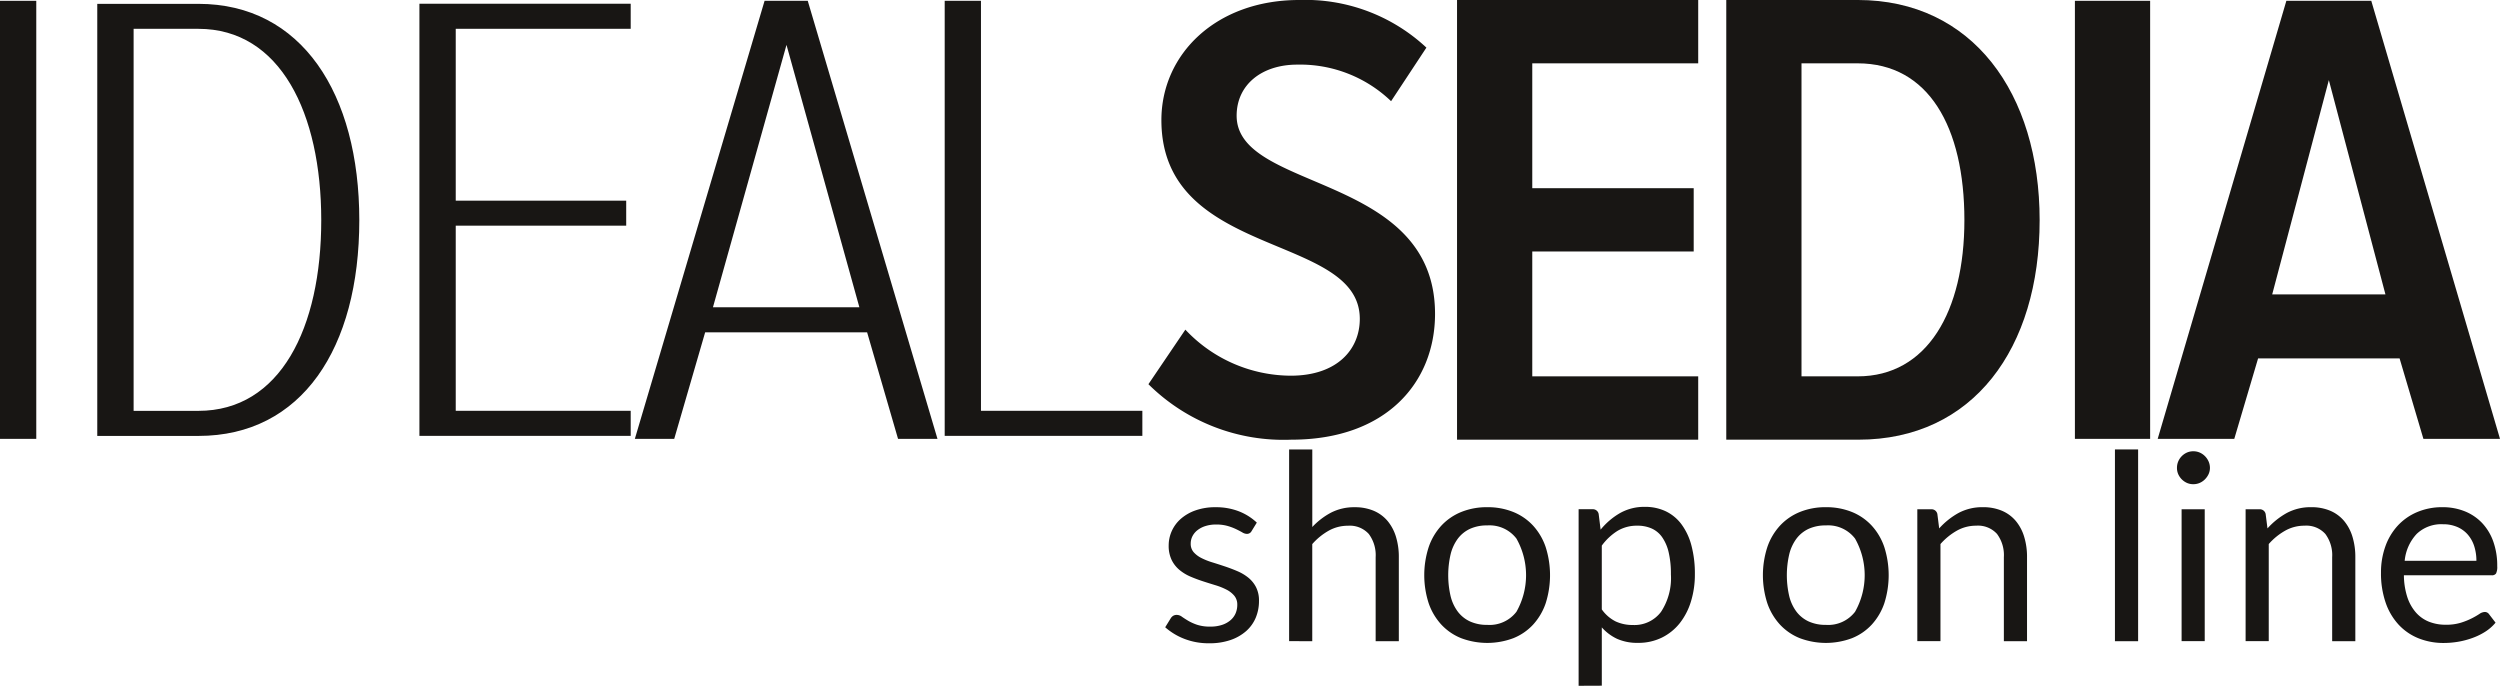 <svg xmlns="http://www.w3.org/2000/svg" width="199.456" height="54.713" viewBox="0 0 199.456 54.713">
  <g id="logo" transform="translate(-84 -361.5)">
    <g id="Raggruppa_624" data-name="Raggruppa 624" transform="translate(84 361.5)">
      <rect id="Rettangolo_45" data-name="Rettangolo 45" width="2.894" height="34.948" transform="translate(0 0.065)" fill="#181614"/>
      <path id="Tracciato_3165" data-name="Tracciato 3165" d="M108.669,394.625H103.5V364.146h5.17c6.535,0,9.8,6.722,9.8,15.268C118.471,388.015,115.2,394.625,108.669,394.625Zm0,2c8.242,0,12.837-6.994,12.837-17.208,0-10.107-4.6-17.264-12.837-17.264H100.6v34.472Z" transform="translate(-92.84 -361.846)" fill="#181614" fill-rule="evenodd"/>
      <path id="Tracciato_3166" data-name="Tracciato 3166" d="M172.437,396.621v-2H158.478V379.848h13.6v-1.991h-13.6V364.146h13.959v-2H155.58v34.472Z" transform="translate(-122.118 -361.846)" fill="#181614" fill-rule="evenodd"/>
      <path id="Tracciato_3167" data-name="Tracciato 3167" d="M210.263,386.089H198.581l5.867-20.933Zm6.231,10.5-10.35-34.948H202.7L192.35,396.588h3.141l2.468-8.5h12.921l2.468,8.5Z" transform="translate(-141.7 -361.575)" fill="#181614" fill-rule="evenodd"/>
      <path id="Tracciato_3168" data-name="Tracciato 3168" d="M261,396.35v-2H248.124V361.64H245.23v34.71Z" transform="translate(-169.86 -361.575)" fill="#181614" fill-rule="evenodd"/>
      <path id="Tracciato_3169" data-name="Tracciato 3169" d="M291.4,396.579c7.592,0,11.467-4.581,11.467-10.037,0-11.28-15.829-9.719-15.829-15.81,0-2.468,2-4.076,4.834-4.076a10.475,10.475,0,0,1,7.488,2.917l2.818-4.273a14.148,14.148,0,0,0-10.148-3.8c-6.638,0-10.995,4.324-10.995,9.583,0,11.126,15.829,8.961,15.829,15.861,0,2.417-1.786,4.53-5.517,4.53a11.6,11.6,0,0,1-8.4-3.674L280,392.152A15.3,15.3,0,0,0,291.4,396.579Z" transform="translate(-188.376 -361.5)" fill="#181614" fill-rule="evenodd"/>
      <path id="Tracciato_3170" data-name="Tracciato 3170" d="M351.911,396.579v-5.053H338.672v-9.962h12.879v-5.049H338.672v-9.962h13.239V361.5H332.67v35.079Z" transform="translate(-216.424 -361.5)" fill="#181614" fill-rule="evenodd"/>
      <path id="Tracciato_3171" data-name="Tracciato 3171" d="M389.105,391.526h-4.483V366.553h4.483c5.642,0,8.513,5.067,8.513,12.514C397.618,386.351,394.65,391.526,389.105,391.526Zm.052,5.053c9.153,0,14.464-7.269,14.464-17.512,0-10.139-5.367-17.568-14.515-17.568H378.62v35.079Z" transform="translate(-240.894 -361.5)" fill="#181614" fill-rule="evenodd"/>
      <rect id="Rettangolo_46" data-name="Rettangolo 46" width="6.002" height="34.948" transform="translate(165.541 0.065)" fill="#181614"/>
      <path id="Tracciato_3172" data-name="Tracciato 3172" d="M470.421,385.065h-9.036l4.52-17.1Zm9.139,11.523-10.27-34.948h-6.774L452.25,396.588h6.11l1.9-6.418h11.289l1.9,6.418Z" transform="translate(-280.104 -361.575)" fill="#181614" fill-rule="evenodd"/>
    </g>
    <g id="Raggruppa_625" data-name="Raggruppa 625" transform="translate(176.962 397.354)">
      <path id="Tracciato_3173" data-name="Tracciato 3173" d="M289.758,449.961a.41.41,0,0,1-.384.228.716.716,0,0,1-.353-.114c-.132-.076-.292-.161-.483-.254a4.458,4.458,0,0,0-.68-.259,3.253,3.253,0,0,0-.934-.12,2.763,2.763,0,0,0-.842.12,2,2,0,0,0-.639.327,1.438,1.438,0,0,0-.405.483,1.294,1.294,0,0,0-.14.6,1,1,0,0,0,.234.676,2.039,2.039,0,0,0,.618.467,5.3,5.3,0,0,0,.872.347q.489.151,1,.322t1,.38a3.669,3.669,0,0,1,.872.519,2.376,2.376,0,0,1,.618.763,2.339,2.339,0,0,1,.233,1.086,3.441,3.441,0,0,1-.259,1.345,2.935,2.935,0,0,1-.768,1.07,3.708,3.708,0,0,1-1.246.711,5.125,5.125,0,0,1-1.7.259,5.312,5.312,0,0,1-1.994-.358,5.057,5.057,0,0,1-1.516-.919l.436-.707a.631.631,0,0,1,.2-.207.552.552,0,0,1,.3-.073.7.7,0,0,1,.395.145q.208.146.5.322a3.876,3.876,0,0,0,.717.322,3.269,3.269,0,0,0,1.054.145,2.894,2.894,0,0,0,.945-.14,1.984,1.984,0,0,0,.675-.38,1.512,1.512,0,0,0,.4-.55,1.721,1.721,0,0,0,.129-.665,1.1,1.1,0,0,0-.234-.722,1.976,1.976,0,0,0-.617-.488,5.132,5.132,0,0,0-.878-.353c-.329-.1-.665-.205-1.008-.317s-.678-.237-1.007-.378a3.558,3.558,0,0,1-.877-.536,2.408,2.408,0,0,1-.618-.795,2.577,2.577,0,0,1-.234-1.148,2.805,2.805,0,0,1,.25-1.158,2.846,2.846,0,0,1,.727-.976,3.577,3.577,0,0,1,1.173-.669,4.692,4.692,0,0,1,1.589-.25,5.033,5.033,0,0,1,1.864.328,4.431,4.431,0,0,1,1.428.9Z" transform="translate(-282.862 -443.449)" fill="#181614"/>
      <path id="Tracciato_3174" data-name="Tracciato 3174" d="M304.012,453.495V438.2h1.849v6.19a5.685,5.685,0,0,1,1.495-1.148,4.018,4.018,0,0,1,1.89-.431,3.808,3.808,0,0,1,1.521.286,2.96,2.96,0,0,1,1.1.81,3.6,3.6,0,0,1,.67,1.263,5.5,5.5,0,0,1,.228,1.63v6.7h-1.849v-6.7a2.832,2.832,0,0,0-.545-1.853,2.036,2.036,0,0,0-1.667-.659,3.1,3.1,0,0,0-1.532.394,5.024,5.024,0,0,0-1.314,1.07v7.747Z" transform="translate(-294.125 -438.197)" fill="#181614"/>
      <path id="Tracciato_3175" data-name="Tracciato 3175" d="M332.1,448.06a5.414,5.414,0,0,1,2.083.385,4.4,4.4,0,0,1,1.578,1.091,4.827,4.827,0,0,1,1,1.708,7.4,7.4,0,0,1,0,4.481,4.834,4.834,0,0,1-1,1.7,4.343,4.343,0,0,1-1.578,1.085,5.916,5.916,0,0,1-4.165,0,4.392,4.392,0,0,1-1.584-1.085,4.846,4.846,0,0,1-1.007-1.7,7.28,7.28,0,0,1,0-4.481,4.839,4.839,0,0,1,1.007-1.708,4.446,4.446,0,0,1,1.584-1.091A5.41,5.41,0,0,1,332.1,448.06Zm0,9.389a2.7,2.7,0,0,0,2.327-1.044,5.935,5.935,0,0,0,0-5.842,2.7,2.7,0,0,0-2.327-1.049,3.228,3.228,0,0,0-1.371.27,2.572,2.572,0,0,0-.971.779,3.459,3.459,0,0,0-.581,1.251,7.41,7.41,0,0,0,0,3.349,3.41,3.41,0,0,0,.581,1.241,2.585,2.585,0,0,0,.971.774A3.234,3.234,0,0,0,332.1,457.449Z" transform="translate(-306.405 -443.449)" fill="#181614"/>
      <path id="Tracciato_3176" data-name="Tracciato 3176" d="M353.42,462.287V448.2h1.1a.472.472,0,0,1,.5.384l.155,1.246a5.62,5.62,0,0,1,1.542-1.319,3.942,3.942,0,0,1,2-.5,3.809,3.809,0,0,1,1.641.347,3.386,3.386,0,0,1,1.256,1.028,4.935,4.935,0,0,1,.8,1.687,8.642,8.642,0,0,1,.281,2.316,7.245,7.245,0,0,1-.311,2.165,5.285,5.285,0,0,1-.893,1.735,4.178,4.178,0,0,1-1.429,1.153,4.227,4.227,0,0,1-1.905.42,3.937,3.937,0,0,1-1.667-.321,3.755,3.755,0,0,1-1.22-.914v4.652Zm4.684-12.773a2.982,2.982,0,0,0-1.584.415,4.562,4.562,0,0,0-1.251,1.174v5.089a2.98,2.98,0,0,0,1.116.965,3.2,3.2,0,0,0,1.356.28,2.652,2.652,0,0,0,2.253-1.048,4.9,4.9,0,0,0,.789-2.992,7.473,7.473,0,0,0-.181-1.765,3.459,3.459,0,0,0-.525-1.21,2.043,2.043,0,0,0-.841-.69A2.79,2.79,0,0,0,358.1,449.513Z" transform="translate(-320.436 -443.427)" fill="#181614"/>
      <path id="Tracciato_3177" data-name="Tracciato 3177" d="M389.9,448.06a5.414,5.414,0,0,1,2.083.385,4.393,4.393,0,0,1,1.578,1.091,4.819,4.819,0,0,1,1,1.708,7.39,7.39,0,0,1,0,4.481,4.826,4.826,0,0,1-1,1.7,4.34,4.34,0,0,1-1.578,1.085,5.915,5.915,0,0,1-4.164,0,4.393,4.393,0,0,1-1.584-1.085,4.846,4.846,0,0,1-1.007-1.7,7.29,7.29,0,0,1,0-4.481,4.839,4.839,0,0,1,1.007-1.708,4.447,4.447,0,0,1,1.584-1.091A5.4,5.4,0,0,1,389.9,448.06Zm0,9.389a2.7,2.7,0,0,0,2.326-1.044,5.931,5.931,0,0,0,0-5.842,2.7,2.7,0,0,0-2.326-1.049,3.229,3.229,0,0,0-1.371.27,2.576,2.576,0,0,0-.971.779,3.451,3.451,0,0,0-.581,1.251,7.392,7.392,0,0,0,0,3.349,3.4,3.4,0,0,0,.581,1.241,2.589,2.589,0,0,0,.971.774A3.236,3.236,0,0,0,389.9,457.449Z" transform="translate(-337.188 -443.449)" fill="#181614"/>
      <path id="Tracciato_3178" data-name="Tracciato 3178" d="M411.226,458.747V448.226h1.1a.472.472,0,0,1,.5.384l.145,1.143a5.926,5.926,0,0,1,1.531-1.226,3.994,3.994,0,0,1,1.958-.467,3.81,3.81,0,0,1,1.521.286,2.954,2.954,0,0,1,1.1.81,3.586,3.586,0,0,1,.67,1.263,5.484,5.484,0,0,1,.228,1.63v6.7h-1.848v-6.7a2.833,2.833,0,0,0-.545-1.854,2.036,2.036,0,0,0-1.667-.659,3.1,3.1,0,0,0-1.532.394,5.047,5.047,0,0,0-1.314,1.07v7.747Z" transform="translate(-351.22 -443.449)" fill="#181614"/>
      <path id="Tracciato_3179" data-name="Tracciato 3179" d="M446.8,438.2v15.3h-1.849V438.2Z" transform="translate(-369.178 -438.197)" fill="#181614"/>
      <path id="Tracciato_3180" data-name="Tracciato 3180" d="M458.161,439.838a1.179,1.179,0,0,1-.109.5,1.463,1.463,0,0,1-.292.415,1.343,1.343,0,0,1-.42.286,1.265,1.265,0,0,1-.509.1,1.223,1.223,0,0,1-.5-.1,1.381,1.381,0,0,1-.7-.7,1.235,1.235,0,0,1-.1-.5,1.308,1.308,0,0,1,.1-.514,1.335,1.335,0,0,1,.285-.426,1.372,1.372,0,0,1,.416-.286,1.224,1.224,0,0,1,.5-.1,1.266,1.266,0,0,1,.509.1,1.35,1.35,0,0,1,.42.286,1.411,1.411,0,0,1,.292.426A1.248,1.248,0,0,1,458.161,439.838Zm-.416,3.3v10.521H455.9V443.14Z" transform="translate(-374.809 -438.363)" fill="#181614"/>
      <path id="Tracciato_3181" data-name="Tracciato 3181" d="M467.254,458.747V448.226h1.1a.472.472,0,0,1,.5.384l.145,1.143a5.944,5.944,0,0,1,1.532-1.226,3.994,3.994,0,0,1,1.958-.467,3.806,3.806,0,0,1,1.521.286,2.953,2.953,0,0,1,1.1.81,3.6,3.6,0,0,1,.67,1.263,5.514,5.514,0,0,1,.228,1.63v6.7H474.16v-6.7a2.83,2.83,0,0,0-.545-1.854,2.036,2.036,0,0,0-1.667-.659,3.1,3.1,0,0,0-1.531.394A5.031,5.031,0,0,0,469.1,451v7.747Z" transform="translate(-381.056 -443.449)" fill="#181614"/>
      <path id="Tracciato_3182" data-name="Tracciato 3182" d="M495.269,448.06a4.7,4.7,0,0,1,1.746.317,3.92,3.92,0,0,1,1.381.914,4.172,4.172,0,0,1,.909,1.475,5.7,5.7,0,0,1,.327,2,1.207,1.207,0,0,1-.093.581.389.389,0,0,1-.353.145h-7a5.791,5.791,0,0,0,.27,1.735,3.548,3.548,0,0,0,.685,1.23,2.741,2.741,0,0,0,1.038.737,3.569,3.569,0,0,0,1.351.244,3.952,3.952,0,0,0,1.2-.161,5.627,5.627,0,0,0,.868-.348,6.362,6.362,0,0,0,.607-.348.807.807,0,0,1,.421-.161.409.409,0,0,1,.353.177l.519.675a3.516,3.516,0,0,1-.82.721,5.1,5.1,0,0,1-1.023.5,6.518,6.518,0,0,1-1.127.3,6.92,6.92,0,0,1-1.153.1,5.354,5.354,0,0,1-2.01-.368,4.412,4.412,0,0,1-1.588-1.08,4.952,4.952,0,0,1-1.044-1.76,7.16,7.16,0,0,1-.375-2.41,6.149,6.149,0,0,1,.338-2.056,4.846,4.846,0,0,1,.971-1.656,4.472,4.472,0,0,1,1.548-1.1A5.076,5.076,0,0,1,495.269,448.06Zm.042,1.361a2.838,2.838,0,0,0-2.108.774,3.642,3.642,0,0,0-.955,2.144h5.722a3.757,3.757,0,0,0-.177-1.179,2.641,2.641,0,0,0-.519-.924,2.32,2.32,0,0,0-.836-.6A2.809,2.809,0,0,0,495.311,449.421Z" transform="translate(-393.359 -443.449)" fill="#181614"/>
    </g>
  </g>
</svg>
